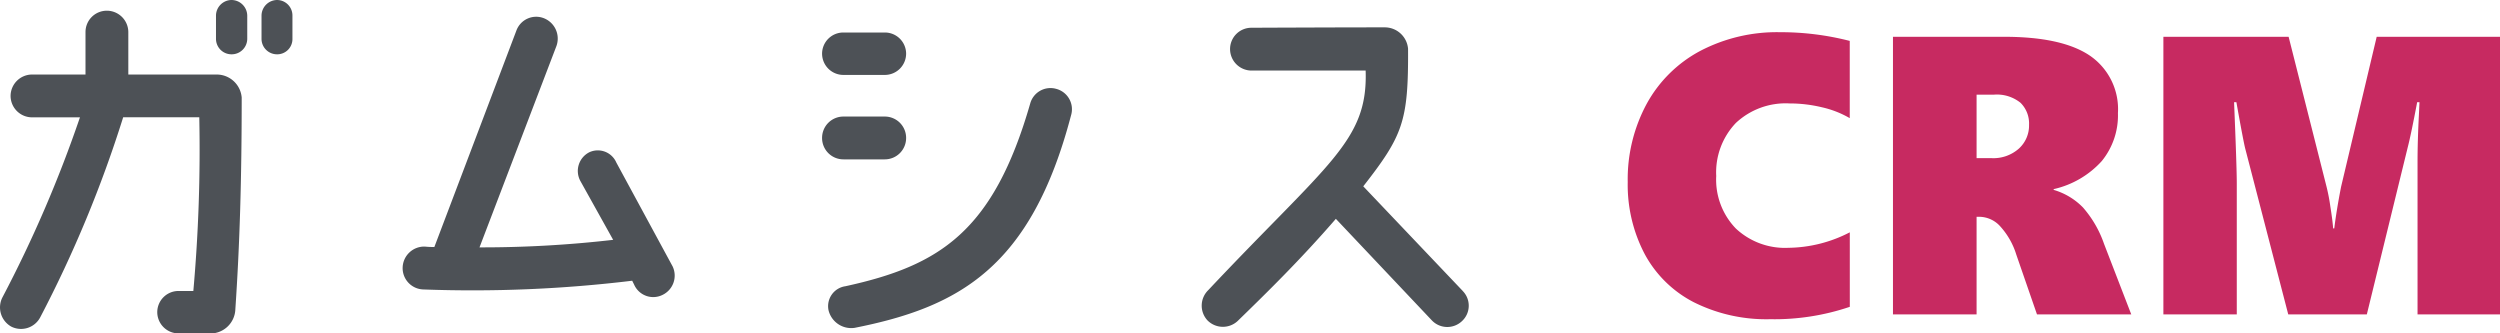 <svg xmlns="http://www.w3.org/2000/svg" width="220.718" height="29.435" viewBox="0 0 220.718 29.435">
  <g id="グループ_446" data-name="グループ 446" transform="translate(-443.331 -953.245)">
    <path id="パス_2375" data-name="パス 2375" d="M25.76-27.755A1.39,1.39,0,0,0,24.4-26.39v2.065A1.367,1.367,0,0,0,25.76-22.96a1.375,1.375,0,0,0,1.4-1.365V-26.39A1.4,1.4,0,0,0,25.76-27.755Zm4.025,0A1.39,1.39,0,0,0,28.42-26.39v2.065a1.367,1.367,0,0,0,1.365,1.365,1.345,1.345,0,0,0,1.365-1.365V-26.39A1.367,1.367,0,0,0,29.785-27.755Zm-5.32,6.58H16.66v-3.78a1.9,1.9,0,0,0-1.89-1.855,1.882,1.882,0,0,0-1.89,1.89v3.745H8.155a1.9,1.9,0,0,0-1.89,1.89,1.9,1.9,0,0,0,1.89,1.89H12.39A111.066,111.066,0,0,1,5.53-1.47a1.943,1.943,0,0,0,.805,2.555A1.914,1.914,0,0,0,8.89.245,107.142,107.142,0,0,0,16.205-17.4h6.72A140.537,140.537,0,0,1,22.4-2.065h-1.3A1.875,1.875,0,0,0,19.215-.21a1.882,1.882,0,0,0,1.89,1.89H23.7A2.216,2.216,0,0,0,26.11-.455c.385-5.705.56-11.445.56-18.69A2.213,2.213,0,0,0,24.465-21.175Zm40.25,16.94-4.97-9.17a1.782,1.782,0,0,0-2.38-.91,1.851,1.851,0,0,0-.805,2.52L59.465-6.58a101.176,101.176,0,0,1-11.8.665L54.46-23.7a1.933,1.933,0,0,0-1.12-2.45,1.861,1.861,0,0,0-2.415,1.085L43.68-5.95a6.744,6.744,0,0,1-.84-.035,1.907,1.907,0,0,0-1.96,1.82A1.884,1.884,0,0,0,42.7-2.2a117.361,117.361,0,0,0,18.445-.77l.175.35a1.842,1.842,0,0,0,2.485.91A1.891,1.891,0,0,0,64.715-4.235ZM79.8-24.885a1.875,1.875,0,0,0-1.89,1.855,1.882,1.882,0,0,0,1.89,1.89h3.64a1.882,1.882,0,0,0,1.89-1.89,1.875,1.875,0,0,0-1.89-1.855Zm0,7.42a1.882,1.882,0,0,0-1.89,1.89,1.882,1.882,0,0,0,1.89,1.89h3.64a1.882,1.882,0,0,0,1.89-1.89,1.882,1.882,0,0,0-1.89-1.89Zm.175,14.98a1.777,1.777,0,0,0-1.5,2.1A2.062,2.062,0,0,0,80.78,1.19C89.95-.63,96.355-4.1,99.89-17.57a1.86,1.86,0,0,0-1.33-2.345,1.855,1.855,0,0,0-2.275,1.3C93.03-7.315,88.305-4.305,79.975-2.485Zm54.5.42-8.785-9.24c3.5-4.48,3.99-5.74,3.955-12.145a2.065,2.065,0,0,0-2.065-1.89c-4.13,0-11.76.035-11.76.035a1.882,1.882,0,0,0-1.89,1.89,1.9,1.9,0,0,0,1.89,1.89H125.9c.21,6.23-3.29,8.12-13.9,19.39a1.913,1.913,0,0,0-.07,2.66,1.914,1.914,0,0,0,2.66.07c2.52-2.45,5.53-5.39,8.68-9.03l8.47,8.96A1.881,1.881,0,0,0,134.4.6,1.85,1.85,0,0,0,134.47-2.065Z" transform="translate(438 981)" fill="#4d5156"/>
    <path id="パス_2374" data-name="パス 2374" d="M20.645-.667A20.714,20.714,0,0,1,13.621.427a14.294,14.294,0,0,1-6.75-1.5A10.238,10.238,0,0,1,2.538-5.323a13.154,13.154,0,0,1-1.5-6.366,14.014,14.014,0,0,1,1.675-6.9,11.583,11.583,0,0,1,4.734-4.674,14.606,14.606,0,0,1,7.041-1.649,24.473,24.473,0,0,1,6.152.769v6.819a8.683,8.683,0,0,0-2.444-.957,12.214,12.214,0,0,0-2.871-.342A6.426,6.426,0,0,0,10.587-16.9a6.31,6.31,0,0,0-1.735,4.683,6.2,6.2,0,0,0,1.735,4.64,6.341,6.341,0,0,0,4.64,1.7,12.038,12.038,0,0,0,5.417-1.367ZM37.17,0,35.342-5.281a6.566,6.566,0,0,0-1.376-2.444,2.512,2.512,0,0,0-1.837-.889h-.291V0H24.456V-24.507h9.81q5.144,0,7.6,1.683a5.718,5.718,0,0,1,2.452,5.05,6.389,6.389,0,0,1-1.427,4.238,8.133,8.133,0,0,1-4.247,2.478v.068a5.934,5.934,0,0,1,2.589,1.555,9.621,9.621,0,0,1,1.854,3.2L45.493,0Zm-.7-16.731a2.566,2.566,0,0,0-.752-1.948,3.319,3.319,0,0,0-2.358-.718H31.838v5.605h1.333a3.385,3.385,0,0,0,2.393-.837A2.742,2.742,0,0,0,36.47-16.731ZM70.769,0V-13.433q0-1.9.12-4.17l.051-1.128h-.205q-.547,2.888-.837,4L66.292,0H59.353L55.576-14.561q-.154-.547-.8-4.17h-.205q.239,5.742.239,7.178V0H48.33V-24.507H59.387l3.367,13.313a16.432,16.432,0,0,1,.316,1.666q.2,1.256.248,1.94h.1q.188-1.555.6-3.674l3.145-13.245H78.049V0Z" transform="translate(586 981)" fill="#c72a61"/>
  </g>
</svg>
